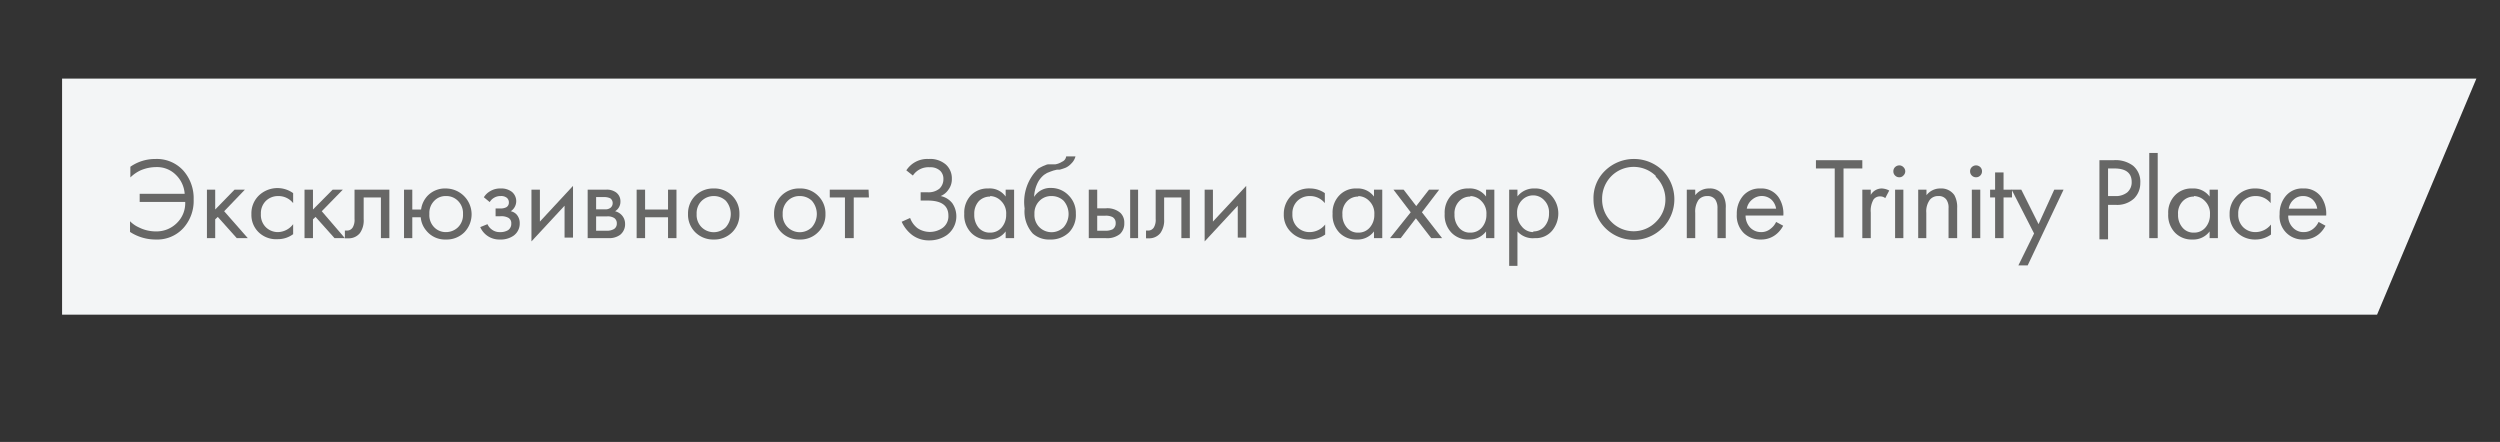 <svg id="Слой_1" data-name="Слой 1" xmlns="http://www.w3.org/2000/svg" viewBox="0 0 144.98 25.63"><rect x="0" y="0" width="144.98" height="25.63" fill="#333333" stroke="none"/><defs><style>.cls-1{fill:#f3f5f6;}.cls-2{fill:#676766;}</style></defs><polygon class="cls-1" points="137.85 18.25 3.6 18.25 3.6 4.56 143.61 4.56 137.85 18.25"/><path class="cls-2" d="M7.56,10.29V9.67A2.5,2.5,0,0,1,9,9.22a2.08,2.08,0,0,1,1.62.66,2.42,2.42,0,0,1,.61,1.69,2.35,2.35,0,0,1-.6,1.66,2.05,2.05,0,0,1-1.6.66,2.71,2.71,0,0,1-1.49-.44v-.62a1.71,1.71,0,0,0,.52.36,2.2,2.2,0,0,0,1,.23,1.67,1.67,0,0,0,1.19-.48,1.6,1.6,0,0,0,.49-1.23H8.1v-.47h2.61a1.69,1.69,0,0,0-.51-1.1,1.54,1.54,0,0,0-1.14-.45,2.32,2.32,0,0,0-.91.19A2.14,2.14,0,0,0,7.56,10.29Z"/><path class="cls-2" d="M12,11h.48v1.15L13.6,11h.6L13,12.25l1.37,1.56h-.64l-1.1-1.23-.15.14v1.09H12Z"/><path class="cls-2" d="M17,11.2v.58a1.08,1.08,0,0,0-.88-.41,1,1,0,0,0-.7.28,1,1,0,0,0-.29.76,1,1,0,0,0,.29.77,1,1,0,0,0,.7.28A1.13,1.13,0,0,0,17,13v.58a1.48,1.48,0,0,1-.89.29A1.46,1.46,0,0,1,15,13.47a1.39,1.39,0,0,1-.42-1.05A1.44,1.44,0,0,1,15,11.35,1.56,1.56,0,0,1,17,11.2Z"/><path class="cls-2" d="M17.66,11h.49v1.15L19.29,11h.59l-1.22,1.25L20,13.81H19.4l-1.1-1.23-.15.14v1.09h-.49Z"/><path class="cls-2" d="M22.58,11v2.81h-.49V11.45h-1v1.26a1.26,1.26,0,0,1-.22.81.83.83,0,0,1-.68.3H20v-.45l.11,0a.38.38,0,0,0,.35-.19.86.86,0,0,0,.1-.48V11Z"/><path class="cls-2" d="M23.91,12.15h.51a1.43,1.43,0,0,1,.38-.8,1.4,1.4,0,0,1,1.06-.42,1.5,1.5,0,0,1,1.07,2.54,1.45,1.45,0,0,1-1.07.42,1.39,1.39,0,0,1-1.15-.53,1.35,1.35,0,0,1-.31-.76h-.49v1.21h-.48V11h.48Zm1.95-.78a.9.9,0,0,0-.68.28,1,1,0,0,0-.28.76,1,1,0,0,0,.28.77.93.93,0,0,0,.68.28,1,1,0,0,0,.7-.28,1,1,0,0,0,.29-.77,1,1,0,0,0-.29-.76A.94.94,0,0,0,25.86,11.37Z"/><path class="cls-2" d="M28.4,11.72l-.34-.28a1,1,0,0,1,.36-.35,1.11,1.11,0,0,1,.61-.16,1,1,0,0,1,.66.2.7.7,0,0,1-.07,1.12.63.63,0,0,1,.33.18.74.74,0,0,1,.19.52.86.86,0,0,1-.36.72,1.31,1.31,0,0,1-.8.22,1.2,1.2,0,0,1-1.13-.72l.42-.17a.75.75,0,0,0,.25.31.73.73,0,0,0,.46.15.87.87,0,0,0,.48-.11.44.44,0,0,0,.19-.39.35.35,0,0,0-.17-.33.86.86,0,0,0-.46-.09h-.28v-.45H29a.75.75,0,0,0,.36-.07.3.3,0,0,0,.15-.26.34.34,0,0,0-.12-.29.53.53,0,0,0-.36-.1.7.7,0,0,0-.38.1A.68.68,0,0,0,28.4,11.72Z"/><path class="cls-2" d="M30.82,11h.49v1.85l1.92-2.07v3h-.49V11.93L30.82,14Z"/><path class="cls-2" d="M34.08,11h1.06a.9.9,0,0,1,.59.16.63.63,0,0,1,.25.53.64.64,0,0,1-.31.56.79.79,0,0,1,.35.19.74.74,0,0,1,.23.54.78.78,0,0,1-.29.64,1.07,1.07,0,0,1-.67.19H34.08Zm.49,1.14h.51a.48.48,0,0,0,.31-.08.34.34,0,0,0,.14-.29.33.33,0,0,0-.14-.27.81.81,0,0,0-.39-.07h-.43Zm0,1.24h.6a.79.79,0,0,0,.44-.1.36.36,0,0,0,.16-.31.37.37,0,0,0-.14-.32.69.69,0,0,0-.44-.1h-.62Z"/><path class="cls-2" d="M36.92,13.81V11h.49v1.15h1.33V11h.49v2.81h-.49V12.6H37.41v1.21Z"/><path class="cls-2" d="M42.46,13.47a1.45,1.45,0,0,1-1.07.42,1.47,1.47,0,0,1-1.07-.42,1.43,1.43,0,0,1-.42-1.06,1.45,1.45,0,0,1,.42-1.06,1.47,1.47,0,0,1,1.07-.42,1.44,1.44,0,0,1,1.49,1.48A1.43,1.43,0,0,1,42.46,13.47Zm-.37-1.83a1,1,0,0,0-.7-.27,1,1,0,0,0-.7.28,1,1,0,0,0-.29.76,1,1,0,0,0,.29.77,1,1,0,0,0,1.4,0,1.17,1.17,0,0,0,0-1.54Z"/><path class="cls-2" d="M47.44,13.47a1.43,1.43,0,0,1-1.06.42,1.45,1.45,0,0,1-1.07-.42,1.43,1.43,0,0,1-.42-1.06,1.44,1.44,0,0,1,1.49-1.48,1.43,1.43,0,0,1,1.06.42,1.42,1.42,0,0,1,.43,1.06A1.4,1.4,0,0,1,47.44,13.47Zm-.36-1.83a1,1,0,0,0-.7-.27.94.94,0,0,0-.7.28,1,1,0,0,0-.29.76,1,1,0,0,0,.29.77,1,1,0,0,0,1.4,0,1.17,1.17,0,0,0,0-1.54Z"/><path class="cls-2" d="M50.39,11.45h-.88v2.36H49V11.45h-.88V11h2.25Z"/><path class="cls-2" d="M52.94,10.18l-.38-.3a1.44,1.44,0,0,1,1.29-.66,1.39,1.39,0,0,1,1,.32,1.08,1.08,0,0,1,.35.83A1,1,0,0,1,55,11a1,1,0,0,1-.45.37,1.14,1.14,0,0,1,.68.42,1.35,1.35,0,0,1-.33,1.85,1.76,1.76,0,0,1-1,.3,1.61,1.61,0,0,1-1-.31,2,2,0,0,1-.61-.77l.49-.22a1.28,1.28,0,0,0,.44.6,1.29,1.29,0,0,0,1.41,0,.83.83,0,0,0,.37-.73c0-.59-.4-.88-1.21-.88h-.4v-.48h.4a1,1,0,0,0,.69-.21.75.75,0,0,0,.23-.55.65.65,0,0,0-.18-.48.82.82,0,0,0-.61-.21A1.08,1.08,0,0,0,52.94,10.18Z"/><path class="cls-2" d="M58.32,11.4V11h.49v2.81h-.49v-.39a1.16,1.16,0,0,1-1,.47,1.3,1.3,0,0,1-1-.39,1.46,1.46,0,0,1-.4-1.1,1.46,1.46,0,0,1,.39-1.08,1.34,1.34,0,0,1,1-.39A1.13,1.13,0,0,1,58.32,11.4Zm-.9,0a.9.9,0,0,0-.66.27,1.08,1.08,0,0,0-.26.76,1.15,1.15,0,0,0,.24.76.84.84,0,0,0,.68.3.86.86,0,0,0,.68-.31,1.11,1.11,0,0,0,.25-.74,1,1,0,0,0-.28-.77A.92.92,0,0,0,57.42,11.37Z"/><path class="cls-2" d="M61.83,9.07h.54a.89.89,0,0,1-.25.42,1,1,0,0,1-.33.24,3.44,3.44,0,0,1-.34.11l-.16,0-.2.05-.17.06-.2.08-.16.1a1.41,1.41,0,0,0-.42.55,2,2,0,0,0-.17.74h0a1.1,1.1,0,0,1,1-.52,1.39,1.39,0,0,1,1,.43,1.42,1.42,0,0,1,.42,1.05A1.44,1.44,0,0,1,62,13.47a1.5,1.5,0,0,1-1.11.42,1.41,1.41,0,0,1-1-.35,1.91,1.91,0,0,1-.47-1.45,2.69,2.69,0,0,1,.8-2.32l.13-.07.14-.07.13-.05a.5.5,0,0,1,.16-.05l.13,0,.15,0,.14,0a1.05,1.05,0,0,0,.39-.15A.39.39,0,0,0,61.83,9.07Zm-.15,2.57a1,1,0,0,0-.7-.27.94.94,0,0,0-.7.28,1,1,0,0,0-.29.76,1,1,0,0,0,.29.77,1,1,0,0,0,1.4,0,1.17,1.17,0,0,0,0-1.54Z"/><path class="cls-2" d="M63.14,13.81V11h.49v1.08h.5a1.16,1.16,0,0,1,.85.27.78.78,0,0,1,.22.59.82.82,0,0,1-.25.63,1.18,1.18,0,0,1-.83.24Zm.49-.43h.45a.93.93,0,0,0,.44-.08.4.4,0,0,0,.18-.36.38.38,0,0,0-.18-.35.85.85,0,0,0-.43-.08h-.46Zm1.91.43V11H66v2.81Z"/><path class="cls-2" d="M69,11v2.81h-.49V11.45h-1v1.26a1.26,1.26,0,0,1-.22.81.83.83,0,0,1-.68.3h-.15v-.45l.11,0a.38.38,0,0,0,.35-.19.86.86,0,0,0,.1-.48V11Z"/><path class="cls-2" d="M69.86,11h.48v1.85l1.93-2.07v3h-.49V11.93L69.86,14Z"/><path class="cls-2" d="M76.83,11.2v.58a1.09,1.09,0,0,0-.88-.41,1,1,0,0,0-.71.28,1,1,0,0,0-.29.76,1,1,0,0,0,.29.77,1,1,0,0,0,.7.28,1.16,1.16,0,0,0,.91-.44v.58a1.53,1.53,0,0,1-.89.29,1.46,1.46,0,0,1-1.08-.42,1.37,1.37,0,0,1-.43-1.05,1.48,1.48,0,0,1,.43-1.07A1.46,1.46,0,0,1,76,10.93,1.49,1.49,0,0,1,76.83,11.2Z"/><path class="cls-2" d="M79.68,11.4V11h.48v2.81h-.48v-.39a1.18,1.18,0,0,1-1,.47,1.34,1.34,0,0,1-1-.39,1.46,1.46,0,0,1-.4-1.1,1.43,1.43,0,0,1,.4-1.08,1.31,1.31,0,0,1,1-.39A1.16,1.16,0,0,1,79.68,11.4Zm-.91,0a.88.88,0,0,0-.65.27,1,1,0,0,0-.27.76,1.11,1.11,0,0,0,.25.76.82.82,0,0,0,.67.3.85.85,0,0,0,.68-.31,1.11,1.11,0,0,0,.25-.74,1,1,0,0,0-.28-.77A.92.92,0,0,0,78.77,11.37Z"/><path class="cls-2" d="M80.61,13.81l1.2-1.5-1-1.31h.59l.73.95.74-.95h.59l-1,1.31,1.17,1.5H83l-.89-1.15-.88,1.15Z"/><path class="cls-2" d="M86.18,11.4V11h.48v2.81h-.48v-.39a1.19,1.19,0,0,1-1,.47,1.32,1.32,0,0,1-1-.39,1.46,1.46,0,0,1-.4-1.1,1.46,1.46,0,0,1,.39-1.08,1.34,1.34,0,0,1,1-.39A1.16,1.16,0,0,1,86.18,11.4Zm-.91,0a.86.86,0,0,0-.65.27,1,1,0,0,0-.27.76,1.11,1.11,0,0,0,.25.76.81.81,0,0,0,.67.3.86.86,0,0,0,.68-.31,1.11,1.11,0,0,0,.25-.74,1,1,0,0,0-.28-.77A.92.92,0,0,0,85.27,11.37Z"/><path class="cls-2" d="M88,13.42v2h-.48V11H88v.39a1.2,1.2,0,0,1,1-.46,1.22,1.22,0,0,1,1,.45,1.54,1.54,0,0,1,.37,1,1.57,1.57,0,0,1-.36,1,1.23,1.23,0,0,1-1,.43A1.19,1.19,0,0,1,88,13.42Zm.92,0a.83.83,0,0,0,.66-.3,1.12,1.12,0,0,0,.25-.74,1,1,0,0,0-.28-.77.86.86,0,0,0-.64-.28.9.9,0,0,0-.65.28,1,1,0,0,0-.28.76,1.09,1.09,0,0,0,.26.75A.85.85,0,0,0,88.92,13.46Z"/><path class="cls-2" d="M96.41,13.22a2.34,2.34,0,0,1-4-1.67,2.2,2.2,0,0,1,.68-1.66,2.4,2.4,0,0,1,3.33,0,2.38,2.38,0,0,1,0,3.33Zm-.37-3a1.83,1.83,0,0,0-2.6,0,1.86,1.86,0,0,0-.53,1.32,1.83,1.83,0,0,0,.53,1.32,1.81,1.81,0,0,0,2.6,0,1.8,1.8,0,0,0,.54-1.32A1.83,1.83,0,0,0,96,10.23Z"/><path class="cls-2" d="M97.82,13.81V11h.49v.32a1,1,0,0,1,.81-.39.89.89,0,0,1,.8.39,1.35,1.35,0,0,1,.16.75v1.74H99.6V12.08a.87.87,0,0,0-.13-.51.54.54,0,0,0-.46-.2.64.64,0,0,0-.5.21,1.19,1.19,0,0,0-.2.76v1.47Z"/><path class="cls-2" d="M103,12.87l.41.22a1.6,1.6,0,0,1-.35.45,1.36,1.36,0,0,1-.93.35,1.39,1.39,0,0,1-1-.37,1.42,1.42,0,0,1-.41-1.1,1.57,1.57,0,0,1,.37-1.07,1.26,1.26,0,0,1,1-.42,1.2,1.2,0,0,1,1.06.52,1.71,1.71,0,0,1,.27,1.05h-2.19a1,1,0,0,0,.26.69.86.86,0,0,0,.63.27.84.84,0,0,0,.58-.21A1,1,0,0,0,103,12.87Zm-1.72-.77H103a.92.92,0,0,0-.29-.54.85.85,0,0,0-1.08,0A.86.86,0,0,0,101.3,12.1Z"/><path class="cls-2" d="M108,9.77h-1.09v4h-.51v-4h-1.09V9.29H108Z"/><path class="cls-2" d="M108,13.81V11h.49v.3a.74.74,0,0,1,.64-.37,1,1,0,0,1,.43.12l-.23.44a.46.46,0,0,0-.29-.1.46.46,0,0,0-.39.18,1.3,1.3,0,0,0-.16.76v1.48Z"/><path class="cls-2" d="M109.9,10.18a.33.33,0,0,1-.1-.24.33.33,0,0,1,.1-.25.37.37,0,0,1,.24-.1.33.33,0,0,1,.24.1.34.34,0,0,1,.11.25.34.34,0,0,1-.11.24.3.3,0,0,1-.24.1A.33.33,0,0,1,109.9,10.18Zm0,.82h.48v2.81h-.48Z"/><path class="cls-2" d="M111.24,13.81V11h.48v.32a1,1,0,0,1,.81-.39.92.92,0,0,1,.81.39,1.44,1.44,0,0,1,.16.75v1.74H113V12.08a.8.8,0,0,0-.13-.51.53.53,0,0,0-.46-.2.61.61,0,0,0-.49.21,1.13,1.13,0,0,0-.21.76v1.47Z"/><path class="cls-2" d="M114.35,10.18a.33.33,0,0,1-.1-.24.33.33,0,0,1,.1-.25.37.37,0,0,1,.24-.1.37.37,0,0,1,.25.1.33.33,0,0,1,.1.25.33.33,0,0,1-.1.24.33.33,0,0,1-.25.1A.33.33,0,0,1,114.35,10.18Zm0,.82h.49v2.81h-.49Z"/><path class="cls-2" d="M116.68,11.45h-.49v2.36h-.49V11.45h-.29V11h.29V10h.49v1h.49Z"/><path class="cls-2" d="M117.05,15.39l.91-1.85L116.66,11h.56l1,2,.91-2h.54l-2.08,4.39Z"/><path class="cls-2" d="M121.75,9.29h.82a1.69,1.69,0,0,1,1.13.32,1.21,1.21,0,0,1,.42,1,1.25,1.25,0,0,1-.36.9,1.44,1.44,0,0,1-1.07.37h-.44v2h-.5Zm.5.48v1.6h.41a1.06,1.06,0,0,0,.7-.21.77.77,0,0,0,.26-.61c0-.52-.34-.78-1-.78Z"/><path class="cls-2" d="M124.64,8.87h.49v4.94h-.49Z"/><path class="cls-2" d="M128.14,11.4V11h.48v2.81h-.48v-.39a1.18,1.18,0,0,1-1,.47,1.34,1.34,0,0,1-1-.39,1.46,1.46,0,0,1-.4-1.1,1.43,1.43,0,0,1,.4-1.08,1.31,1.31,0,0,1,1-.39A1.16,1.16,0,0,1,128.14,11.4Zm-.91,0a.88.88,0,0,0-.65.27,1,1,0,0,0-.27.76,1.11,1.11,0,0,0,.25.76.82.82,0,0,0,.67.3.85.85,0,0,0,.68-.31,1.11,1.11,0,0,0,.25-.74,1,1,0,0,0-.28-.77A.92.92,0,0,0,127.23,11.37Z"/><path class="cls-2" d="M131.68,11.2v.58a1.09,1.09,0,0,0-.88-.41,1,1,0,0,0-.71.28,1,1,0,0,0-.29.76,1,1,0,0,0,.29.77,1,1,0,0,0,.7.28,1.16,1.16,0,0,0,.91-.44v.58a1.53,1.53,0,0,1-.9.29,1.49,1.49,0,0,1-1.08-.42,1.39,1.39,0,0,1-.42-1.05,1.44,1.44,0,0,1,.43-1.07,1.45,1.45,0,0,1,1.07-.42A1.5,1.5,0,0,1,131.68,11.2Z"/><path class="cls-2" d="M134.46,12.87l.4.22a1.57,1.57,0,0,1-.34.45,1.36,1.36,0,0,1-.93.35,1.34,1.34,0,0,1-1.39-1.47,1.57,1.57,0,0,1,.37-1.07,1.23,1.23,0,0,1,1-.42,1.2,1.2,0,0,1,1.06.52,1.71,1.71,0,0,1,.27,1.05H132.7a.94.94,0,0,0,.26.69.83.83,0,0,0,.63.27.86.86,0,0,0,.58-.21A1.1,1.1,0,0,0,134.46,12.87Zm-1.73-.77h1.65a.91.91,0,0,0-.28-.54.81.81,0,0,0-.54-.19.77.77,0,0,0-.54.2A.87.87,0,0,0,132.73,12.1Z"/></svg>